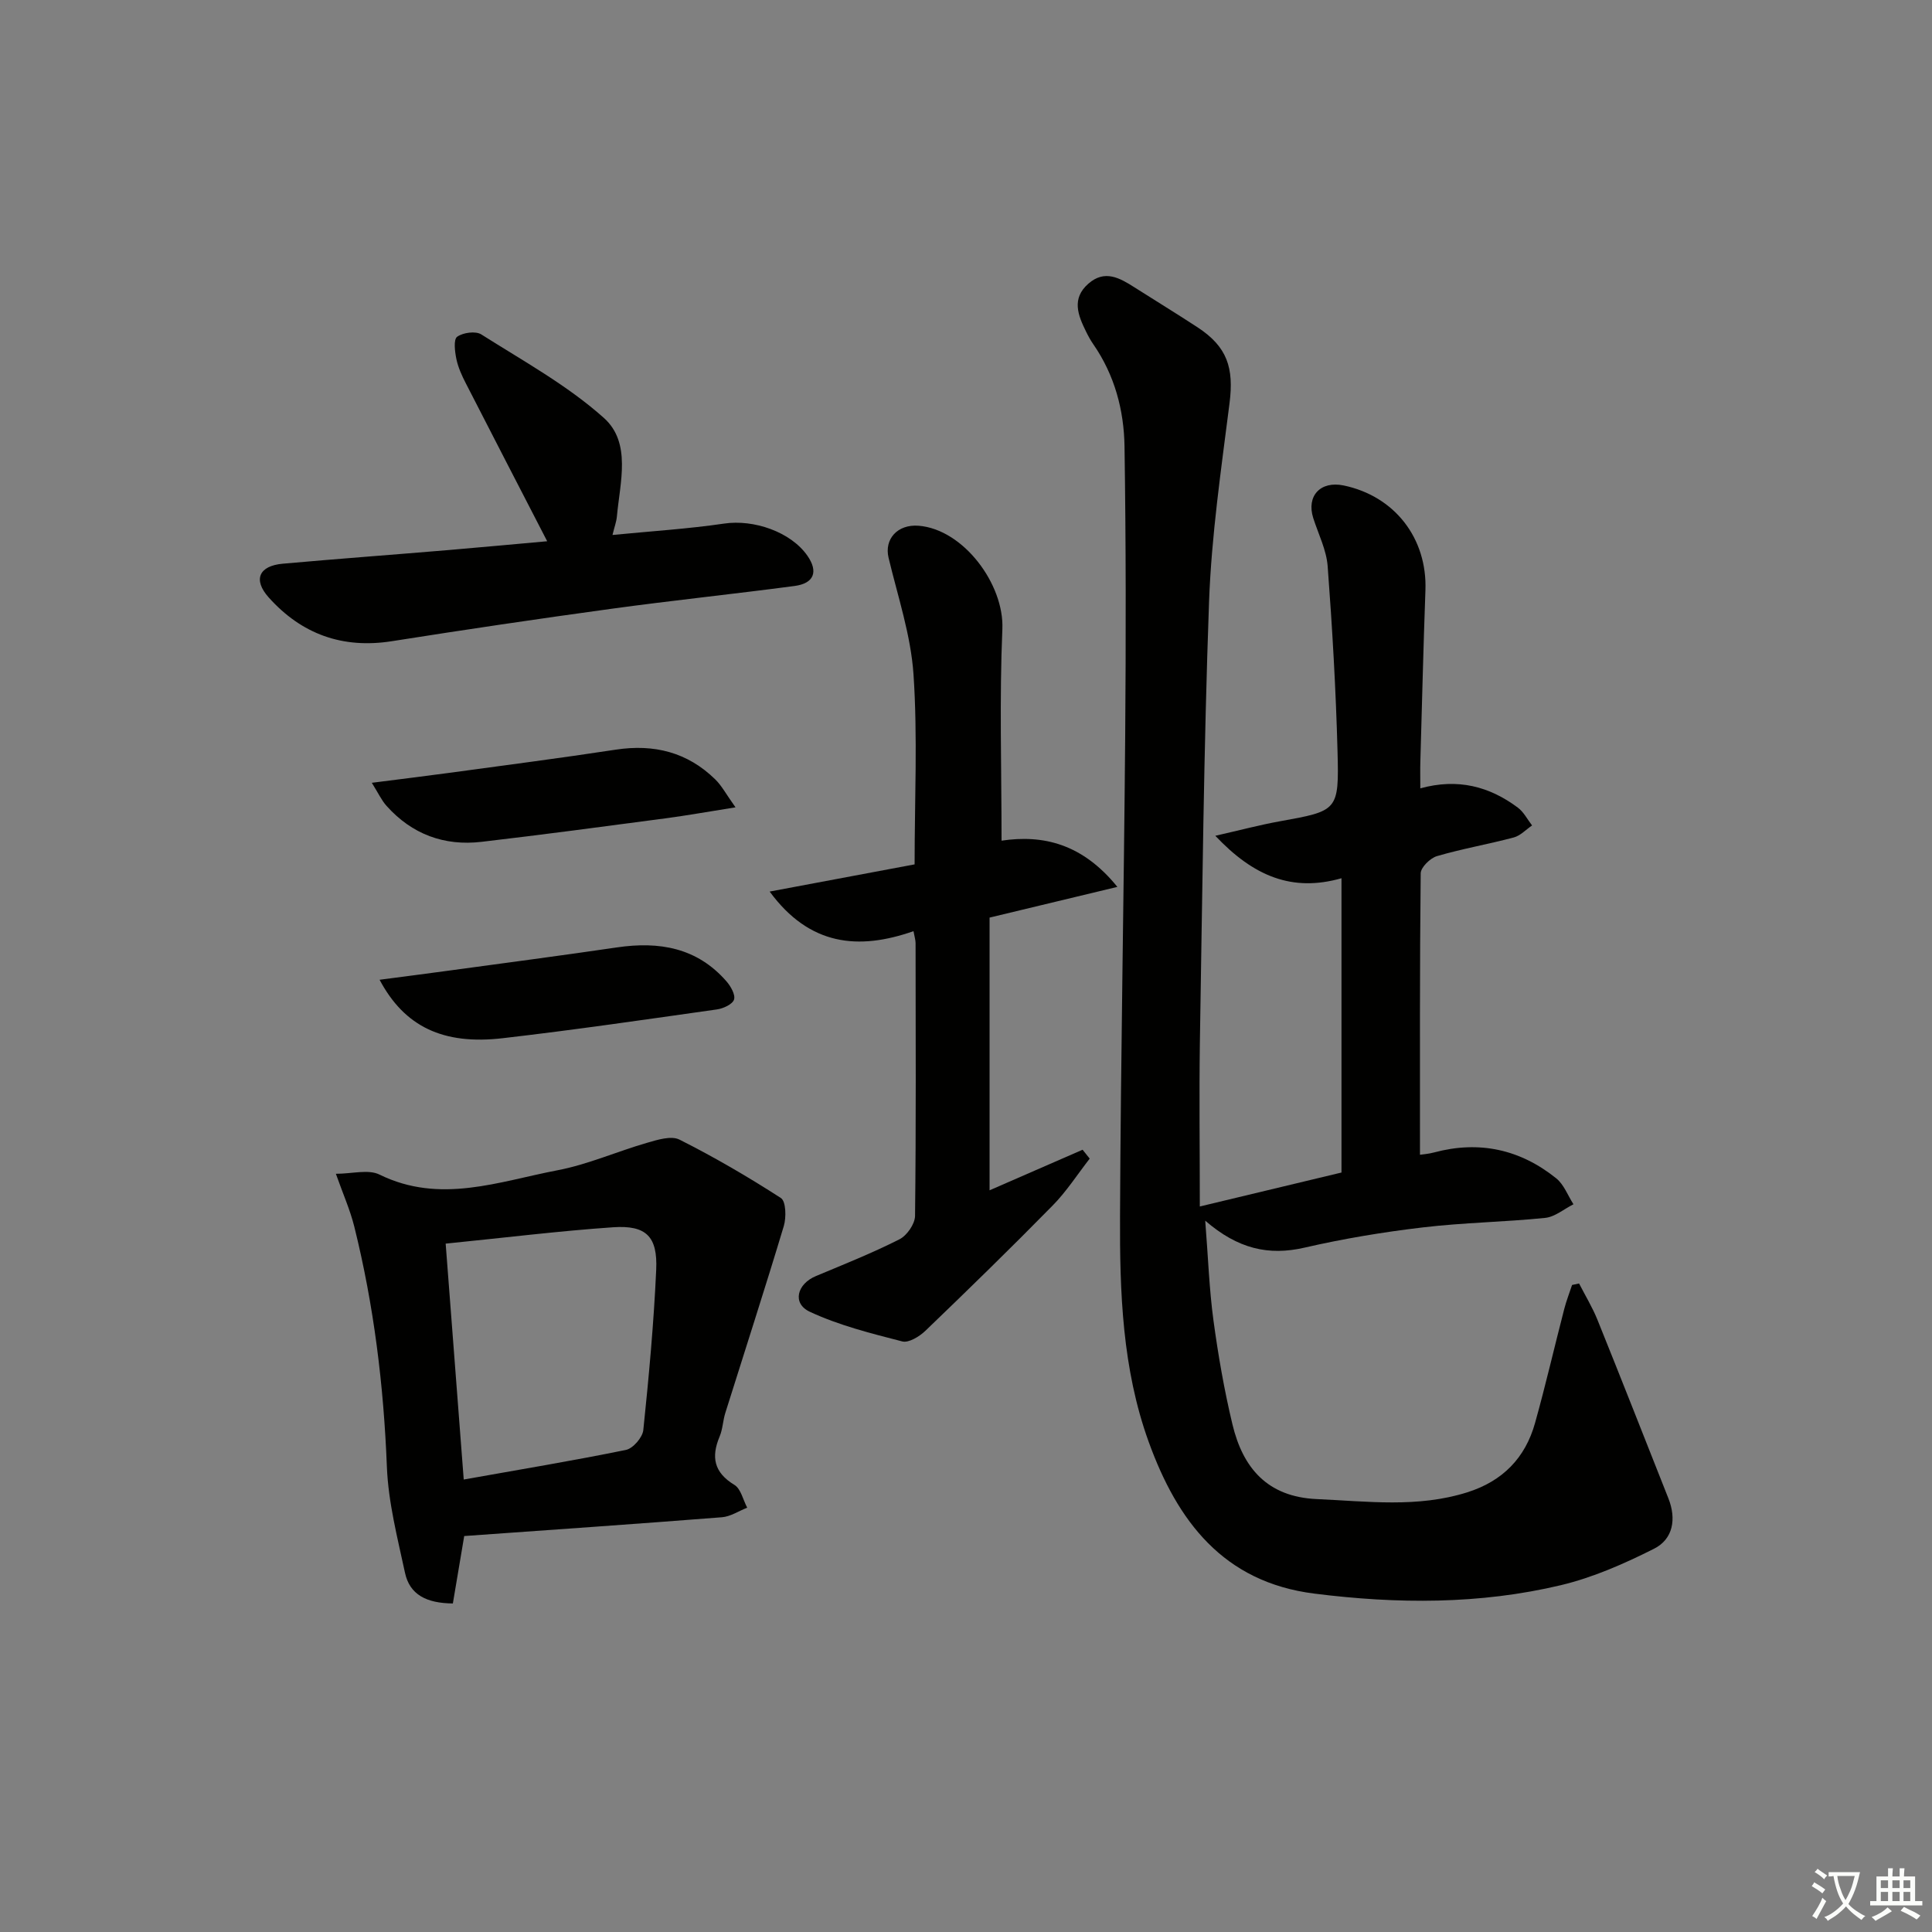 <svg enable-background="new 0 0 400 400" viewBox="0 0 400 400" xmlns="http://www.w3.org/2000/svg"><rect x="0" y="0" width="400" height="400" fill="#808080" stroke="none"/><path d="m377.9 391.2c-.2.3-.4.5-.6.8-.7-.6-1.4-1-2.2-1.5.2-.3.4-.5.5-.8.6.4 1.4.8 2.3 1.5zm-1.8 6.1c-.2-.2-.5-.4-.9-.6.4-.6.8-1.2 1.2-1.9s.7-1.3.9-1.9c.3.3.5.5.8.7-.7 1.3-1.4 2.6-2 3.7zm2.2-9c-.3.3-.5.5-.6.8-.6-.6-1.3-1.1-2-1.5.3-.3.5-.5.6-.7.6.5 1.3.9 2 1.4zm.3.2v-.9h2 4.5c-.3 1.3-.6 2.5-1 3.6s-.9 2.1-1.4 3c.4.5 1 1 1.6 1.4s1.2.8 1.9 1.1c-.3.2-.5.4-.8.8-.4-.3-1-.7-1.6-1.2s-1.2-1.1-1.6-1.6c-.5.6-1.1 1.1-1.7 1.6s-1.4.9-2.1 1.4c-.1-.3-.3-.5-.7-.8.6-.2 1.2-.5 1.9-1s1.4-1.1 2-1.8c-.5-.8-.9-1.6-1.2-2.5s-.6-2-.8-3.2c-.4.1-.7.1-1 .1zm2.5 2.7c.3 1 .7 1.7 1 2.2.3-.5.6-1.1 1-2s.6-1.9.9-3h-3.2-.4c.1.9.3 1.8.7 2.8z" fill="#fbfcfa"/><path d="m396.5 388.5v1.5 3.6h1.5v.9c-.4 0-1 0-1.7 0h-7.9c-.5 0-.9 0-1.2 0v-.9h1.3v-3.5c0-.7 0-1.2 0-1.6h2.4c0-.8 0-1.4 0-1.7h1c0 .3-.1.8-.1 1.7h1.5c0-.8 0-1.4 0-1.7h1c0 .3-.1.9-.1 1.7zm-8.2 9.2c-.2-.3-.5-.5-.8-.8.8-.3 1.4-.6 1.9-.9s1-.7 1.4-1.1c.3.3.6.5.9.8-1.6 1-2.8 1.6-3.4 2zm2.6-6.8v-1.6h-1.5v1.6zm0 2.7v-1.9h-1.5v1.9zm2.4-2.7v-1.6h-1.5v1.6zm0 2.7v-1.9h-1.5v1.9zm.2 2 .7-.8c.4.2.9.5 1.6.8s1.3.7 1.8 1c-.3.3-.5.6-.8.8-.4-.3-1.5-1-3.3-1.8zm2-4.7v-1.6h-1.4v1.6zm0 2.7v-1.9h-1.4v1.9z" fill="#fbfcfa"/><g fill="#010100"><path d="m248.41 249.79c10.61-2.54 19.92-4.77 29.33-7.03 0-20.27 0-40.22 0-60.93-10.16 2.9-18.18-.37-26.12-8.79 5.21-1.18 9.2-2.25 13.25-2.98 12.12-2.19 12.38-2.14 12.05-14.53-.34-12.77-1.08-25.54-2.04-38.28-.25-3.38-1.92-6.66-2.98-9.97-1.47-4.59 1.48-7.77 6.29-6.77 10.58 2.21 17.32 10.95 16.93 21.7-.43 11.81-.71 23.62-1.05 35.43-.05 1.63-.01 3.26-.01 5.58 7.79-2.15 14.33-.38 20.18 3.98 1.23.91 1.99 2.45 2.96 3.7-1.26.85-2.41 2.12-3.8 2.49-5.27 1.4-10.67 2.33-15.89 3.86-1.4.41-3.36 2.33-3.37 3.57-.21 19.29-.15 38.58-.15 58.26.49-.08 1.74-.16 2.93-.48 9.35-2.51 17.83-.63 25.29 5.37 1.59 1.28 2.39 3.55 3.56 5.36-1.95.98-3.83 2.61-5.85 2.82-8.42.86-16.93.97-25.33 1.97-8.22.97-16.43 2.33-24.5 4.19-7.44 1.71-13.79.27-20.56-5.58.61 7.71.83 14.21 1.7 20.62.98 7.22 2.23 14.44 3.93 21.53 2.16 9.05 7.24 15.04 17.47 15.49 10.46.46 20.88 1.85 31.18-1.41 7.29-2.31 11.98-7.1 14-14.33 2.19-7.82 4.01-15.75 6.05-23.62.43-1.68 1.08-3.32 1.62-4.97.48-.1.97-.21 1.45-.31 1.28 2.5 2.76 4.93 3.81 7.53 4.96 12.29 9.8 24.63 14.68 36.95 1.69 4.26 1 8.45-2.99 10.45-6.14 3.09-12.6 5.94-19.25 7.53-16.83 4.01-33.94 3.91-51.05 1.75-18.86-2.37-28.37-15-34.31-31.43-5.47-15.12-6-30.96-5.93-46.76.15-33.14.8-66.28 1.07-99.41.16-19.96.16-39.93-.14-59.88-.11-7.54-2.05-14.81-6.46-21.18-.57-.82-1.05-1.7-1.49-2.6-1.68-3.4-3.08-6.85.48-9.96 3.38-2.95 6.46-1.18 9.51.76 4.35 2.77 8.76 5.46 13.07 8.28 6.17 4.04 7.56 8.39 6.63 15.73-1.73 13.67-3.74 27.38-4.24 41.13-1.1 30.43-1.39 60.88-1.9 91.33-.16 10.94-.01 21.91-.01 33.84z"/><path d="m93.76 331.98c-5.48-.05-8.94-1.83-9.91-6.35-1.56-7.26-3.46-14.59-3.75-21.95-.66-16.83-2.69-33.41-6.75-49.73-.87-3.48-2.35-6.8-3.81-10.93 3.39 0 6.72-.97 9.02.16 12.55 6.17 24.71 1.43 36.87-.89 6.3-1.2 12.31-3.89 18.52-5.68 2.17-.63 5.02-1.53 6.74-.66 7.21 3.63 14.21 7.71 20.99 12.09 1.05.68 1.13 4.01.6 5.79-3.89 12.95-8.07 25.82-12.12 38.73-.49 1.58-.53 3.32-1.16 4.83-1.8 4.27-1.19 7.47 3.05 10.04 1.34.81 1.79 3.1 2.65 4.72-1.74.68-3.45 1.84-5.23 1.98-17.69 1.39-35.4 2.61-53.36 3.89-.81 4.79-1.57 9.29-2.35 13.96zm-1.49-74.5c1.25 16.36 2.48 32.39 3.74 48.84 11.79-2.1 22.72-3.91 33.58-6.13 1.47-.3 3.44-2.58 3.6-4.11 1.15-11.04 2.17-22.11 2.67-33.2.31-6.89-2.09-9.25-8.9-8.79-11.22.77-22.4 2.16-34.69 3.39z"/><path d="m207.36 174.05c8.61-1.28 16.73.63 23.98 9.57-9.25 2.22-17.45 4.2-26.46 6.36v56.46c6.19-2.7 12.72-5.55 19.26-8.4.49.61.98 1.23 1.47 1.84-2.54 3.26-4.8 6.8-7.68 9.72-8.63 8.79-17.45 17.39-26.33 25.92-1.23 1.18-3.45 2.55-4.79 2.21-6.5-1.67-13.12-3.33-19.16-6.15-3.69-1.73-2.64-5.76 1.29-7.39 5.81-2.43 11.68-4.77 17.29-7.61 1.54-.78 3.2-3.17 3.22-4.84.22-18.82.13-37.65.11-56.48 0-.63-.21-1.26-.43-2.47-11.41 3.99-21.53 3.03-29.78-8.2 10.43-1.96 20.11-3.77 30.01-5.63 0-13.47.64-26.46-.23-39.35-.55-8.12-3.25-16.12-5.16-24.12-.93-3.87 1.84-6.99 6.23-6.64 9.26.74 17.72 12.11 17.33 21.38-.62 14.41-.17 28.85-.17 43.82z"/><path d="m113.29 112.06c-5.76-11.17-11.33-21.92-16.84-32.69-.83-1.61-1.61-3.32-1.97-5.08-.31-1.52-.61-4.01.17-4.57 1.22-.87 3.82-1.23 5-.48 8.66 5.49 17.81 10.52 25.38 17.29 5.74 5.14 3.33 13.35 2.69 20.41-.1 1.08-.5 2.13-.91 3.82 8.06-.79 15.64-1.26 23.13-2.36 6.12-.9 13.76 1.7 17.22 6.65 2.29 3.29 1.41 5.73-2.65 6.27-12.67 1.68-25.4 3-38.06 4.74-15.12 2.07-30.22 4.31-45.3 6.69-10.25 1.62-18.74-1.48-25.52-9.06-3.3-3.69-2-6.54 2.9-6.98 11.41-1.02 22.83-1.86 34.25-2.82 6.95-.59 13.89-1.24 20.51-1.83z"/><path d="m78.59 202.85c5.08-.67 9.63-1.25 14.17-1.87 11.66-1.59 23.33-3.12 34.98-4.83 8.74-1.29 16.59.05 22.67 7.03.89 1.02 1.89 2.79 1.56 3.78-.33.98-2.22 1.84-3.53 2.03-14.78 2.09-29.55 4.25-44.37 5.96-12.32 1.43-20.33-2.39-25.48-12.1z"/><path d="m76.98 162.07c6.01-.77 11.03-1.38 16.05-2.06 11.49-1.57 22.99-3.05 34.45-4.8 7.93-1.21 14.86.52 20.62 6.17 1.34 1.31 2.24 3.06 4.18 5.77-5.64.89-10.1 1.7-14.59 2.29-12.65 1.68-25.3 3.37-37.97 4.85-7.75.91-14.43-1.56-19.69-7.44-1.02-1.13-1.68-2.59-3.05-4.78z"/></g></svg>